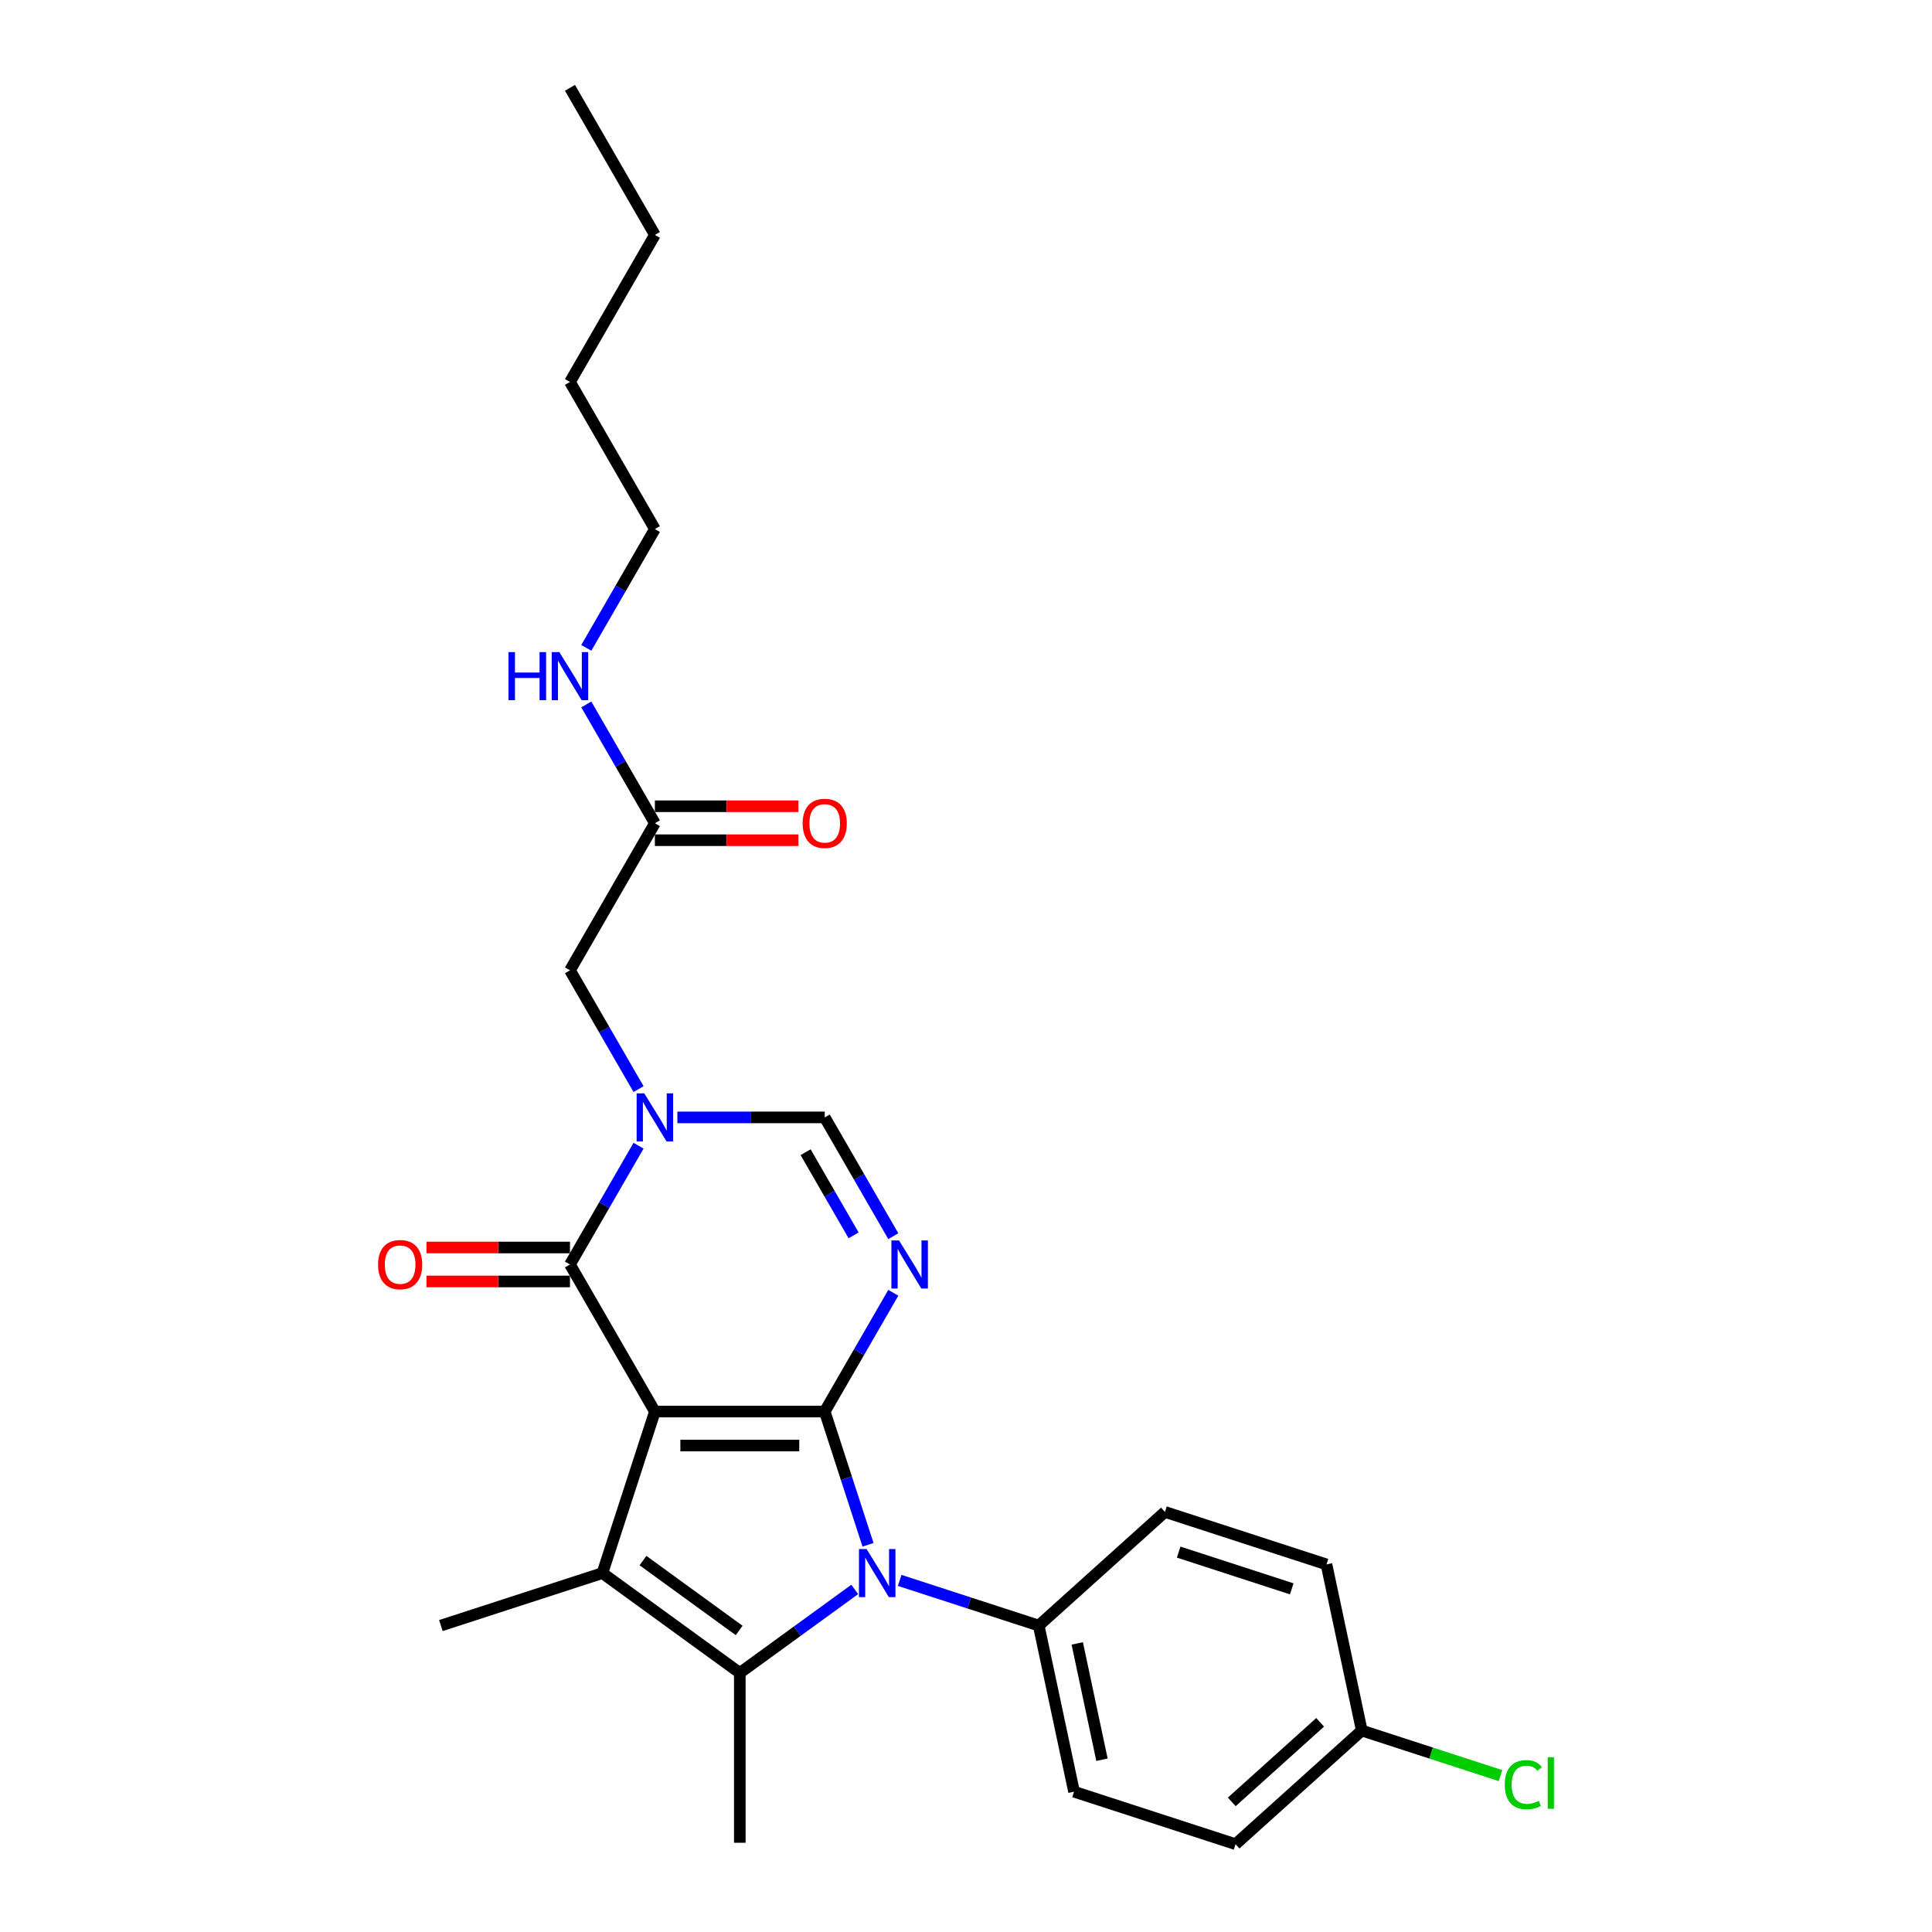 <?xml version='1.0' encoding='iso-8859-1'?>
<svg version='1.1' baseProfile='full'
              xmlns='http://www.w3.org/2000/svg'
                      xmlns:rdkit='http://www.rdkit.org/xml'
                      xmlns:xlink='http://www.w3.org/1999/xlink'
                  xml:space='preserve'
width='1000px' height='1000px' viewBox='0 0 1000 1000'>
<!-- END OF HEADER -->
<rect style='opacity:1.0;fill:#FFFFFF;stroke:none' width='1000' height='1000' x='0' y='0'> </rect>
<path class='bond-0' d='M 338.969,730.625 L 426.877,730.625' style='fill:none;fill-rule:evenodd;stroke:#000000;stroke-width:6px;stroke-linecap:butt;stroke-linejoin:miter;stroke-opacity:1' />
<path class='bond-0' d='M 352.156,748.206 L 413.691,748.206' style='fill:none;fill-rule:evenodd;stroke:#000000;stroke-width:6px;stroke-linecap:butt;stroke-linejoin:miter;stroke-opacity:1' />
<path class='bond-2' d='M 338.969,730.625 L 311.805,814.229' style='fill:none;fill-rule:evenodd;stroke:#000000;stroke-width:6px;stroke-linecap:butt;stroke-linejoin:miter;stroke-opacity:1' />
<path class='bond-5' d='M 338.969,730.625 L 295.016,654.495' style='fill:none;fill-rule:evenodd;stroke:#000000;stroke-width:6px;stroke-linecap:butt;stroke-linejoin:miter;stroke-opacity:1' />
<path class='bond-1' d='M 426.877,730.625 L 438.08,765.104' style='fill:none;fill-rule:evenodd;stroke:#000000;stroke-width:6px;stroke-linecap:butt;stroke-linejoin:miter;stroke-opacity:1' />
<path class='bond-1' d='M 438.08,765.104 L 449.283,799.584' style='fill:none;fill-rule:evenodd;stroke:#0000FF;stroke-width:6px;stroke-linecap:butt;stroke-linejoin:miter;stroke-opacity:1' />
<path class='bond-3' d='M 426.877,730.625 L 444.626,699.882' style='fill:none;fill-rule:evenodd;stroke:#000000;stroke-width:6px;stroke-linecap:butt;stroke-linejoin:miter;stroke-opacity:1' />
<path class='bond-3' d='M 444.626,699.882 L 462.375,669.14' style='fill:none;fill-rule:evenodd;stroke:#0000FF;stroke-width:6px;stroke-linecap:butt;stroke-linejoin:miter;stroke-opacity:1' />
<path class='bond-8' d='M 465.681,818.011 L 501.664,829.703' style='fill:none;fill-rule:evenodd;stroke:#0000FF;stroke-width:6px;stroke-linecap:butt;stroke-linejoin:miter;stroke-opacity:1' />
<path class='bond-8' d='M 501.664,829.703 L 537.646,841.394' style='fill:none;fill-rule:evenodd;stroke:#000000;stroke-width:6px;stroke-linecap:butt;stroke-linejoin:miter;stroke-opacity:1' />
<path class='bond-26' d='M 442.403,822.686 L 412.663,844.293' style='fill:none;fill-rule:evenodd;stroke:#0000FF;stroke-width:6px;stroke-linecap:butt;stroke-linejoin:miter;stroke-opacity:1' />
<path class='bond-26' d='M 412.663,844.293 L 382.923,865.9' style='fill:none;fill-rule:evenodd;stroke:#000000;stroke-width:6px;stroke-linecap:butt;stroke-linejoin:miter;stroke-opacity:1' />
<path class='bond-4' d='M 311.805,814.229 L 382.923,865.9' style='fill:none;fill-rule:evenodd;stroke:#000000;stroke-width:6px;stroke-linecap:butt;stroke-linejoin:miter;stroke-opacity:1' />
<path class='bond-4' d='M 332.806,807.756 L 382.589,843.926' style='fill:none;fill-rule:evenodd;stroke:#000000;stroke-width:6px;stroke-linecap:butt;stroke-linejoin:miter;stroke-opacity:1' />
<path class='bond-16' d='M 311.805,814.229 L 228.2,841.394' style='fill:none;fill-rule:evenodd;stroke:#000000;stroke-width:6px;stroke-linecap:butt;stroke-linejoin:miter;stroke-opacity:1' />
<path class='bond-27' d='M 462.375,639.849 L 444.626,609.107' style='fill:none;fill-rule:evenodd;stroke:#0000FF;stroke-width:6px;stroke-linecap:butt;stroke-linejoin:miter;stroke-opacity:1' />
<path class='bond-27' d='M 444.626,609.107 L 426.877,578.365' style='fill:none;fill-rule:evenodd;stroke:#000000;stroke-width:6px;stroke-linecap:butt;stroke-linejoin:miter;stroke-opacity:1' />
<path class='bond-27' d='M 441.824,639.417 L 429.4,617.898' style='fill:none;fill-rule:evenodd;stroke:#0000FF;stroke-width:6px;stroke-linecap:butt;stroke-linejoin:miter;stroke-opacity:1' />
<path class='bond-27' d='M 429.4,617.898 L 416.976,596.378' style='fill:none;fill-rule:evenodd;stroke:#000000;stroke-width:6px;stroke-linecap:butt;stroke-linejoin:miter;stroke-opacity:1' />
<path class='bond-17' d='M 382.923,865.9 L 382.923,953.807' style='fill:none;fill-rule:evenodd;stroke:#000000;stroke-width:6px;stroke-linecap:butt;stroke-linejoin:miter;stroke-opacity:1' />
<path class='bond-6' d='M 295.016,654.495 L 312.765,623.752' style='fill:none;fill-rule:evenodd;stroke:#000000;stroke-width:6px;stroke-linecap:butt;stroke-linejoin:miter;stroke-opacity:1' />
<path class='bond-6' d='M 312.765,623.752 L 330.514,593.01' style='fill:none;fill-rule:evenodd;stroke:#0000FF;stroke-width:6px;stroke-linecap:butt;stroke-linejoin:miter;stroke-opacity:1' />
<path class='bond-11' d='M 295.016,645.704 L 257.875,645.704' style='fill:none;fill-rule:evenodd;stroke:#000000;stroke-width:6px;stroke-linecap:butt;stroke-linejoin:miter;stroke-opacity:1' />
<path class='bond-11' d='M 257.875,645.704 L 220.734,645.704' style='fill:none;fill-rule:evenodd;stroke:#FF0000;stroke-width:6px;stroke-linecap:butt;stroke-linejoin:miter;stroke-opacity:1' />
<path class='bond-11' d='M 295.016,663.285 L 257.875,663.285' style='fill:none;fill-rule:evenodd;stroke:#000000;stroke-width:6px;stroke-linecap:butt;stroke-linejoin:miter;stroke-opacity:1' />
<path class='bond-11' d='M 257.875,663.285 L 220.734,663.285' style='fill:none;fill-rule:evenodd;stroke:#FF0000;stroke-width:6px;stroke-linecap:butt;stroke-linejoin:miter;stroke-opacity:1' />
<path class='bond-7' d='M 350.608,578.365 L 388.743,578.365' style='fill:none;fill-rule:evenodd;stroke:#0000FF;stroke-width:6px;stroke-linecap:butt;stroke-linejoin:miter;stroke-opacity:1' />
<path class='bond-7' d='M 388.743,578.365 L 426.877,578.365' style='fill:none;fill-rule:evenodd;stroke:#000000;stroke-width:6px;stroke-linecap:butt;stroke-linejoin:miter;stroke-opacity:1' />
<path class='bond-9' d='M 330.514,563.719 L 312.765,532.977' style='fill:none;fill-rule:evenodd;stroke:#0000FF;stroke-width:6px;stroke-linecap:butt;stroke-linejoin:miter;stroke-opacity:1' />
<path class='bond-9' d='M 312.765,532.977 L 295.016,502.235' style='fill:none;fill-rule:evenodd;stroke:#000000;stroke-width:6px;stroke-linecap:butt;stroke-linejoin:miter;stroke-opacity:1' />
<path class='bond-13' d='M 537.646,841.394 L 555.923,927.381' style='fill:none;fill-rule:evenodd;stroke:#000000;stroke-width:6px;stroke-linecap:butt;stroke-linejoin:miter;stroke-opacity:1' />
<path class='bond-13' d='M 557.585,850.637 L 570.379,910.827' style='fill:none;fill-rule:evenodd;stroke:#000000;stroke-width:6px;stroke-linecap:butt;stroke-linejoin:miter;stroke-opacity:1' />
<path class='bond-14' d='M 537.646,841.394 L 602.974,782.573' style='fill:none;fill-rule:evenodd;stroke:#000000;stroke-width:6px;stroke-linecap:butt;stroke-linejoin:miter;stroke-opacity:1' />
<path class='bond-10' d='M 295.016,502.235 L 338.969,426.105' style='fill:none;fill-rule:evenodd;stroke:#000000;stroke-width:6px;stroke-linecap:butt;stroke-linejoin:miter;stroke-opacity:1' />
<path class='bond-12' d='M 338.969,434.895 L 376.11,434.895' style='fill:none;fill-rule:evenodd;stroke:#000000;stroke-width:6px;stroke-linecap:butt;stroke-linejoin:miter;stroke-opacity:1' />
<path class='bond-12' d='M 376.11,434.895 L 413.251,434.895' style='fill:none;fill-rule:evenodd;stroke:#FF0000;stroke-width:6px;stroke-linecap:butt;stroke-linejoin:miter;stroke-opacity:1' />
<path class='bond-12' d='M 338.969,417.314 L 376.11,417.314' style='fill:none;fill-rule:evenodd;stroke:#000000;stroke-width:6px;stroke-linecap:butt;stroke-linejoin:miter;stroke-opacity:1' />
<path class='bond-12' d='M 376.11,417.314 L 413.251,417.314' style='fill:none;fill-rule:evenodd;stroke:#FF0000;stroke-width:6px;stroke-linecap:butt;stroke-linejoin:miter;stroke-opacity:1' />
<path class='bond-15' d='M 338.969,426.105 L 321.22,395.362' style='fill:none;fill-rule:evenodd;stroke:#000000;stroke-width:6px;stroke-linecap:butt;stroke-linejoin:miter;stroke-opacity:1' />
<path class='bond-15' d='M 321.22,395.362 L 303.471,364.62' style='fill:none;fill-rule:evenodd;stroke:#0000FF;stroke-width:6px;stroke-linecap:butt;stroke-linejoin:miter;stroke-opacity:1' />
<path class='bond-19' d='M 555.923,927.381 L 639.528,954.545' style='fill:none;fill-rule:evenodd;stroke:#000000;stroke-width:6px;stroke-linecap:butt;stroke-linejoin:miter;stroke-opacity:1' />
<path class='bond-20' d='M 602.974,782.573 L 686.579,809.738' style='fill:none;fill-rule:evenodd;stroke:#000000;stroke-width:6px;stroke-linecap:butt;stroke-linejoin:miter;stroke-opacity:1' />
<path class='bond-20' d='M 610.082,803.368 L 668.606,822.384' style='fill:none;fill-rule:evenodd;stroke:#000000;stroke-width:6px;stroke-linecap:butt;stroke-linejoin:miter;stroke-opacity:1' />
<path class='bond-22' d='M 303.471,335.329 L 321.22,304.587' style='fill:none;fill-rule:evenodd;stroke:#0000FF;stroke-width:6px;stroke-linecap:butt;stroke-linejoin:miter;stroke-opacity:1' />
<path class='bond-22' d='M 321.22,304.587 L 338.969,273.845' style='fill:none;fill-rule:evenodd;stroke:#000000;stroke-width:6px;stroke-linecap:butt;stroke-linejoin:miter;stroke-opacity:1' />
<path class='bond-18' d='M 704.856,895.724 L 686.579,809.738' style='fill:none;fill-rule:evenodd;stroke:#000000;stroke-width:6px;stroke-linecap:butt;stroke-linejoin:miter;stroke-opacity:1' />
<path class='bond-21' d='M 704.856,895.724 L 740.76,907.39' style='fill:none;fill-rule:evenodd;stroke:#000000;stroke-width:6px;stroke-linecap:butt;stroke-linejoin:miter;stroke-opacity:1' />
<path class='bond-21' d='M 740.76,907.39 L 776.664,919.056' style='fill:none;fill-rule:evenodd;stroke:#00CC00;stroke-width:6px;stroke-linecap:butt;stroke-linejoin:miter;stroke-opacity:1' />
<path class='bond-28' d='M 704.856,895.724 L 639.528,954.545' style='fill:none;fill-rule:evenodd;stroke:#000000;stroke-width:6px;stroke-linecap:butt;stroke-linejoin:miter;stroke-opacity:1' />
<path class='bond-28' d='M 683.293,891.482 L 637.563,932.657' style='fill:none;fill-rule:evenodd;stroke:#000000;stroke-width:6px;stroke-linecap:butt;stroke-linejoin:miter;stroke-opacity:1' />
<path class='bond-23' d='M 338.969,273.845 L 295.016,197.715' style='fill:none;fill-rule:evenodd;stroke:#000000;stroke-width:6px;stroke-linecap:butt;stroke-linejoin:miter;stroke-opacity:1' />
<path class='bond-24' d='M 295.016,197.715 L 338.969,121.585' style='fill:none;fill-rule:evenodd;stroke:#000000;stroke-width:6px;stroke-linecap:butt;stroke-linejoin:miter;stroke-opacity:1' />
<path class='bond-25' d='M 338.969,121.585 L 295.016,45.455' style='fill:none;fill-rule:evenodd;stroke:#000000;stroke-width:6px;stroke-linecap:butt;stroke-linejoin:miter;stroke-opacity:1' />
<path  class='atom-2' d='M 448.539 801.782
L 456.696 814.968
Q 457.505 816.269, 458.806 818.625
Q 460.107 820.981, 460.178 821.121
L 460.178 801.782
L 463.483 801.782
L 463.483 826.677
L 460.072 826.677
L 451.317 812.26
Q 450.297 810.572, 449.207 808.638
Q 448.152 806.704, 447.835 806.107
L 447.835 826.677
L 444.6 826.677
L 444.6 801.782
L 448.539 801.782
' fill='#0000FF'/>
<path  class='atom-4' d='M 465.327 642.047
L 473.485 655.233
Q 474.294 656.534, 475.595 658.89
Q 476.896 661.246, 476.966 661.386
L 476.966 642.047
L 480.272 642.047
L 480.272 666.942
L 476.861 666.942
L 468.105 652.525
Q 467.086 650.838, 465.996 648.904
Q 464.941 646.97, 464.624 646.372
L 464.624 666.942
L 461.389 666.942
L 461.389 642.047
L 465.327 642.047
' fill='#0000FF'/>
<path  class='atom-7' d='M 333.466 565.917
L 341.624 579.103
Q 342.433 580.404, 343.734 582.76
Q 345.035 585.116, 345.105 585.256
L 345.105 565.917
L 348.411 565.917
L 348.411 590.812
L 345 590.812
L 336.244 576.395
Q 335.225 574.708, 334.135 572.774
Q 333.08 570.84, 332.763 570.242
L 332.763 590.812
L 329.528 590.812
L 329.528 565.917
L 333.466 565.917
' fill='#0000FF'/>
<path  class='atom-12' d='M 195.68 654.565
Q 195.68 648.587, 198.634 645.247
Q 201.588 641.906, 207.108 641.906
Q 212.629 641.906, 215.583 645.247
Q 218.536 648.587, 218.536 654.565
Q 218.536 660.613, 215.548 664.059
Q 212.559 667.47, 207.108 667.47
Q 201.623 667.47, 198.634 664.059
Q 195.68 660.648, 195.68 654.565
M 207.108 664.657
Q 210.906 664.657, 212.945 662.125
Q 215.02 659.558, 215.02 654.565
Q 215.02 649.677, 212.945 647.216
Q 210.906 644.719, 207.108 644.719
Q 203.311 644.719, 201.236 647.181
Q 199.197 649.642, 199.197 654.565
Q 199.197 659.593, 201.236 662.125
Q 203.311 664.657, 207.108 664.657
' fill='#FF0000'/>
<path  class='atom-13' d='M 415.449 426.175
Q 415.449 420.197, 418.403 416.857
Q 421.356 413.516, 426.877 413.516
Q 432.397 413.516, 435.351 416.857
Q 438.305 420.197, 438.305 426.175
Q 438.305 432.223, 435.316 435.669
Q 432.327 439.08, 426.877 439.08
Q 421.391 439.08, 418.403 435.669
Q 415.449 432.258, 415.449 426.175
M 426.877 436.267
Q 430.674 436.267, 432.714 433.735
Q 434.788 431.168, 434.788 426.175
Q 434.788 421.287, 432.714 418.826
Q 430.674 416.329, 426.877 416.329
Q 423.079 416.329, 421.005 418.791
Q 418.965 421.252, 418.965 426.175
Q 418.965 431.203, 421.005 433.735
Q 423.079 436.267, 426.877 436.267
' fill='#FF0000'/>
<path  class='atom-16' d='M 263.176 337.527
L 266.551 337.527
L 266.551 348.111
L 279.28 348.111
L 279.28 337.527
L 282.656 337.527
L 282.656 362.422
L 279.28 362.422
L 279.28 350.924
L 266.551 350.924
L 266.551 362.422
L 263.176 362.422
L 263.176 337.527
' fill='#0000FF'/>
<path  class='atom-16' d='M 289.513 337.527
L 297.671 350.713
Q 298.479 352.014, 299.78 354.37
Q 301.081 356.726, 301.152 356.866
L 301.152 337.527
L 304.457 337.527
L 304.457 362.422
L 301.046 362.422
L 292.291 348.005
Q 291.271 346.318, 290.181 344.384
Q 289.126 342.45, 288.809 341.852
L 288.809 362.422
L 285.575 362.422
L 285.575 337.527
L 289.513 337.527
' fill='#0000FF'/>
<path  class='atom-22' d='M 778.862 923.75
Q 778.862 917.562, 781.745 914.327
Q 784.663 911.056, 790.184 911.056
Q 795.318 911.056, 798.061 914.678
L 795.74 916.577
Q 793.736 913.94, 790.184 913.94
Q 786.422 913.94, 784.417 916.472
Q 782.448 918.968, 782.448 923.75
Q 782.448 928.673, 784.488 931.205
Q 786.562 933.737, 790.571 933.737
Q 793.314 933.737, 796.513 932.084
L 797.498 934.721
Q 796.197 935.565, 794.228 936.057
Q 792.259 936.55, 790.079 936.55
Q 784.663 936.55, 781.745 933.244
Q 778.862 929.939, 778.862 923.75
' fill='#00CC00'/>
<path  class='atom-22' d='M 801.085 909.544
L 804.32 909.544
L 804.32 936.233
L 801.085 936.233
L 801.085 909.544
' fill='#00CC00'/>
</svg>
